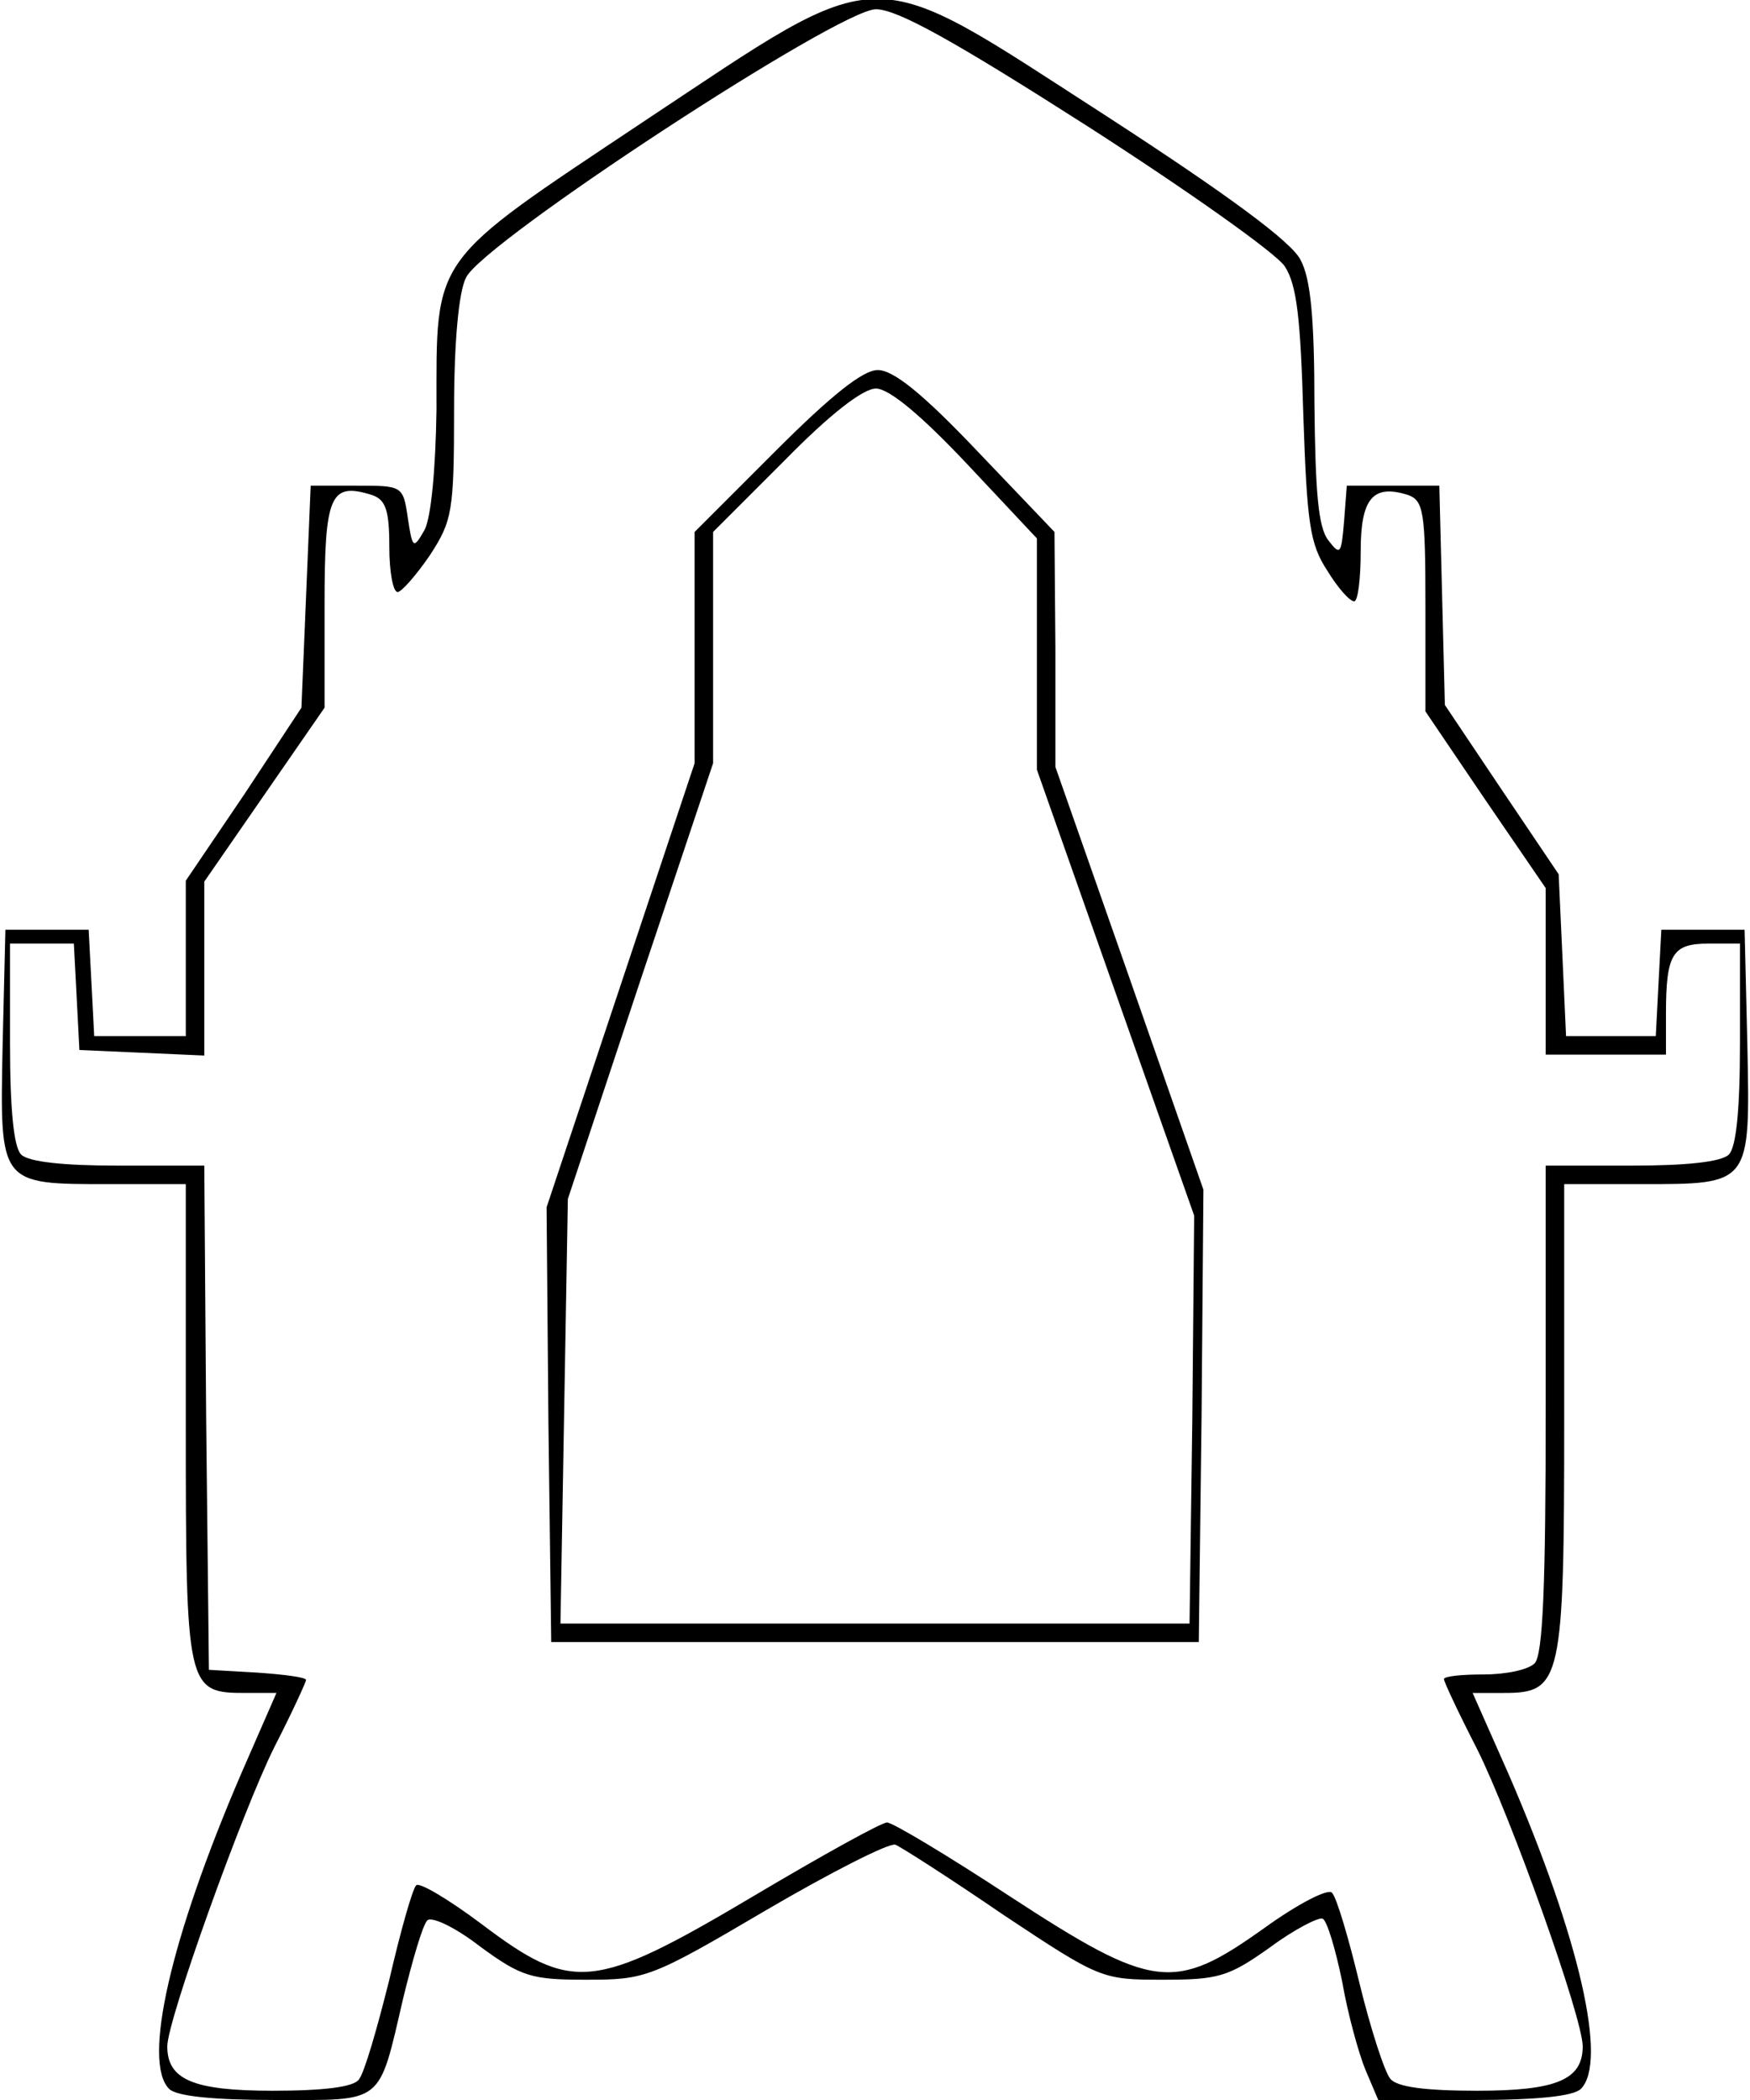 <?xml version="1.0" encoding="UTF-8" standalone="yes"?>
<svg version="1.0" xmlns="http://www.w3.org/2000/svg" width="50.000mm" height="60.000mm" viewBox="0 0 189 227" preserveAspectRatio="xMidYMid meet">
  <g transform="translate(0,227) scale(0.1,-0.1)" fill="#000000" stroke="none">
    <path d="M694 2138 c-231 -154 -223 -143 -223 -311 -1 -66 -6 -117 -13 -130
-12 -21 -13 -20 -18 13 -5 35 -6 35 -55 35 l-50 0 -5 -120 -5 -120 -62 -94
-63 -93 0 -84 0 -84 -50 0 -49 0 -3 58 -3 57 -45 0 -45 0 -3 -125 c-3 -151 -4
-150 115 -150 l83 0 0 -259 c0 -288 1 -291 65 -291 l33 0 -38 -87 c-77 -179
-107 -312 -78 -341 8 -8 48 -12 115 -12 118 0 111 -6 138 110 10 41 21 79 26
84 4 5 30 -7 57 -28 45 -33 56 -36 115 -36 64 0 70 2 194 75 70 41 133 73 140
71 7 -3 60 -37 117 -76 104 -69 106 -70 172 -70 60 0 71 3 116 35 27 20 53 33
57 31 5 -3 14 -34 21 -68 6 -35 18 -78 25 -95 l14 -33 103 0 c68 0 108 4 116
12 29 29 -1 162 -78 340 l-39 88 34 0 c62 0 65 12 65 297 l0 253 83 0 c119 0
118 -1 115 150 l-3 125 -45 0 -45 0 -3 -57 -3 -58 -48 0 -49 0 -4 88 -4 87
-62 92 -61 91 -3 119 -3 118 -50 0 -50 0 -3 -39 c-3 -35 -4 -37 -17 -20 -11
14 -14 53 -15 147 0 92 -4 136 -15 156 -9 19 -78 70 -209 155 -264 170 -235
171 -502 -6z m480 -4 c109 -70 205 -138 214 -152 13 -20 17 -56 20 -161 4
-117 7 -139 26 -168 11 -18 24 -33 29 -33 4 0 7 24 7 54 0 57 13 73 51 61 17
-6 19 -18 19 -120 l0 -114 65 -96 65 -95 0 -90 0 -90 65 0 65 0 0 44 c0 65 7
76 46 76 l34 0 0 -108 c0 -71 -4 -112 -12 -120 -8 -8 -46 -12 -105 -12 l-93 0
0 -263 c0 -191 -3 -266 -12 -275 -7 -7 -31 -12 -55 -12 -24 0 -43 -2 -43 -5 0
-3 16 -37 36 -76 36 -72 114 -290 114 -321 0 -36 -28 -48 -114 -48 -56 0 -87
4 -94 13 -6 7 -21 53 -33 102 -12 50 -25 94 -30 99 -4 5 -37 -12 -73 -38 -98
-70 -120 -67 -275 34 -67 44 -127 80 -133 80 -6 0 -71 -36 -145 -80 -172 -102
-195 -104 -293 -30 -36 27 -68 46 -71 42 -4 -4 -17 -50 -29 -102 -13 -52 -27
-101 -33 -108 -6 -8 -38 -12 -93 -12 -86 0 -114 12 -114 48 0 28 81 254 116
324 19 37 34 70 34 72 0 3 -24 6 -53 8 l-52 3 -3 273 -2 272 -93 0 c-59 0 -97
4 -105 12 -8 8 -12 49 -12 120 l0 108 35 0 34 0 3 -57 3 -58 68 -3 67 -3 0 94
0 94 65 94 65 94 0 111 c0 119 6 133 51 119 15 -5 19 -16 19 -56 0 -27 4 -49
9 -49 4 0 20 18 35 40 24 37 26 47 26 157 0 73 5 128 13 143 18 38 403 290
443 290 23 0 84 -34 228 -126z"/>
    <path d="M837 1782 l-87 -87 0 -125 0 -125 -80 -240 -80 -240 2 -235 3 -235
350 0 350 0 3 244 2 245 -80 229 -80 228 0 127 -1 127 -84 88 c-58 61 -90 87
-107 87 -16 0 -50 -27 -111 -88z m207 -13 l76 -81 0 -125 0 -125 85 -241 85
-241 -2 -220 -3 -221 -340 0 -340 0 4 230 4 229 78 235 79 236 0 125 0 125 77
77 c49 50 85 78 99 78 14 0 48 -28 98 -81z"/>
  </g>
</svg>